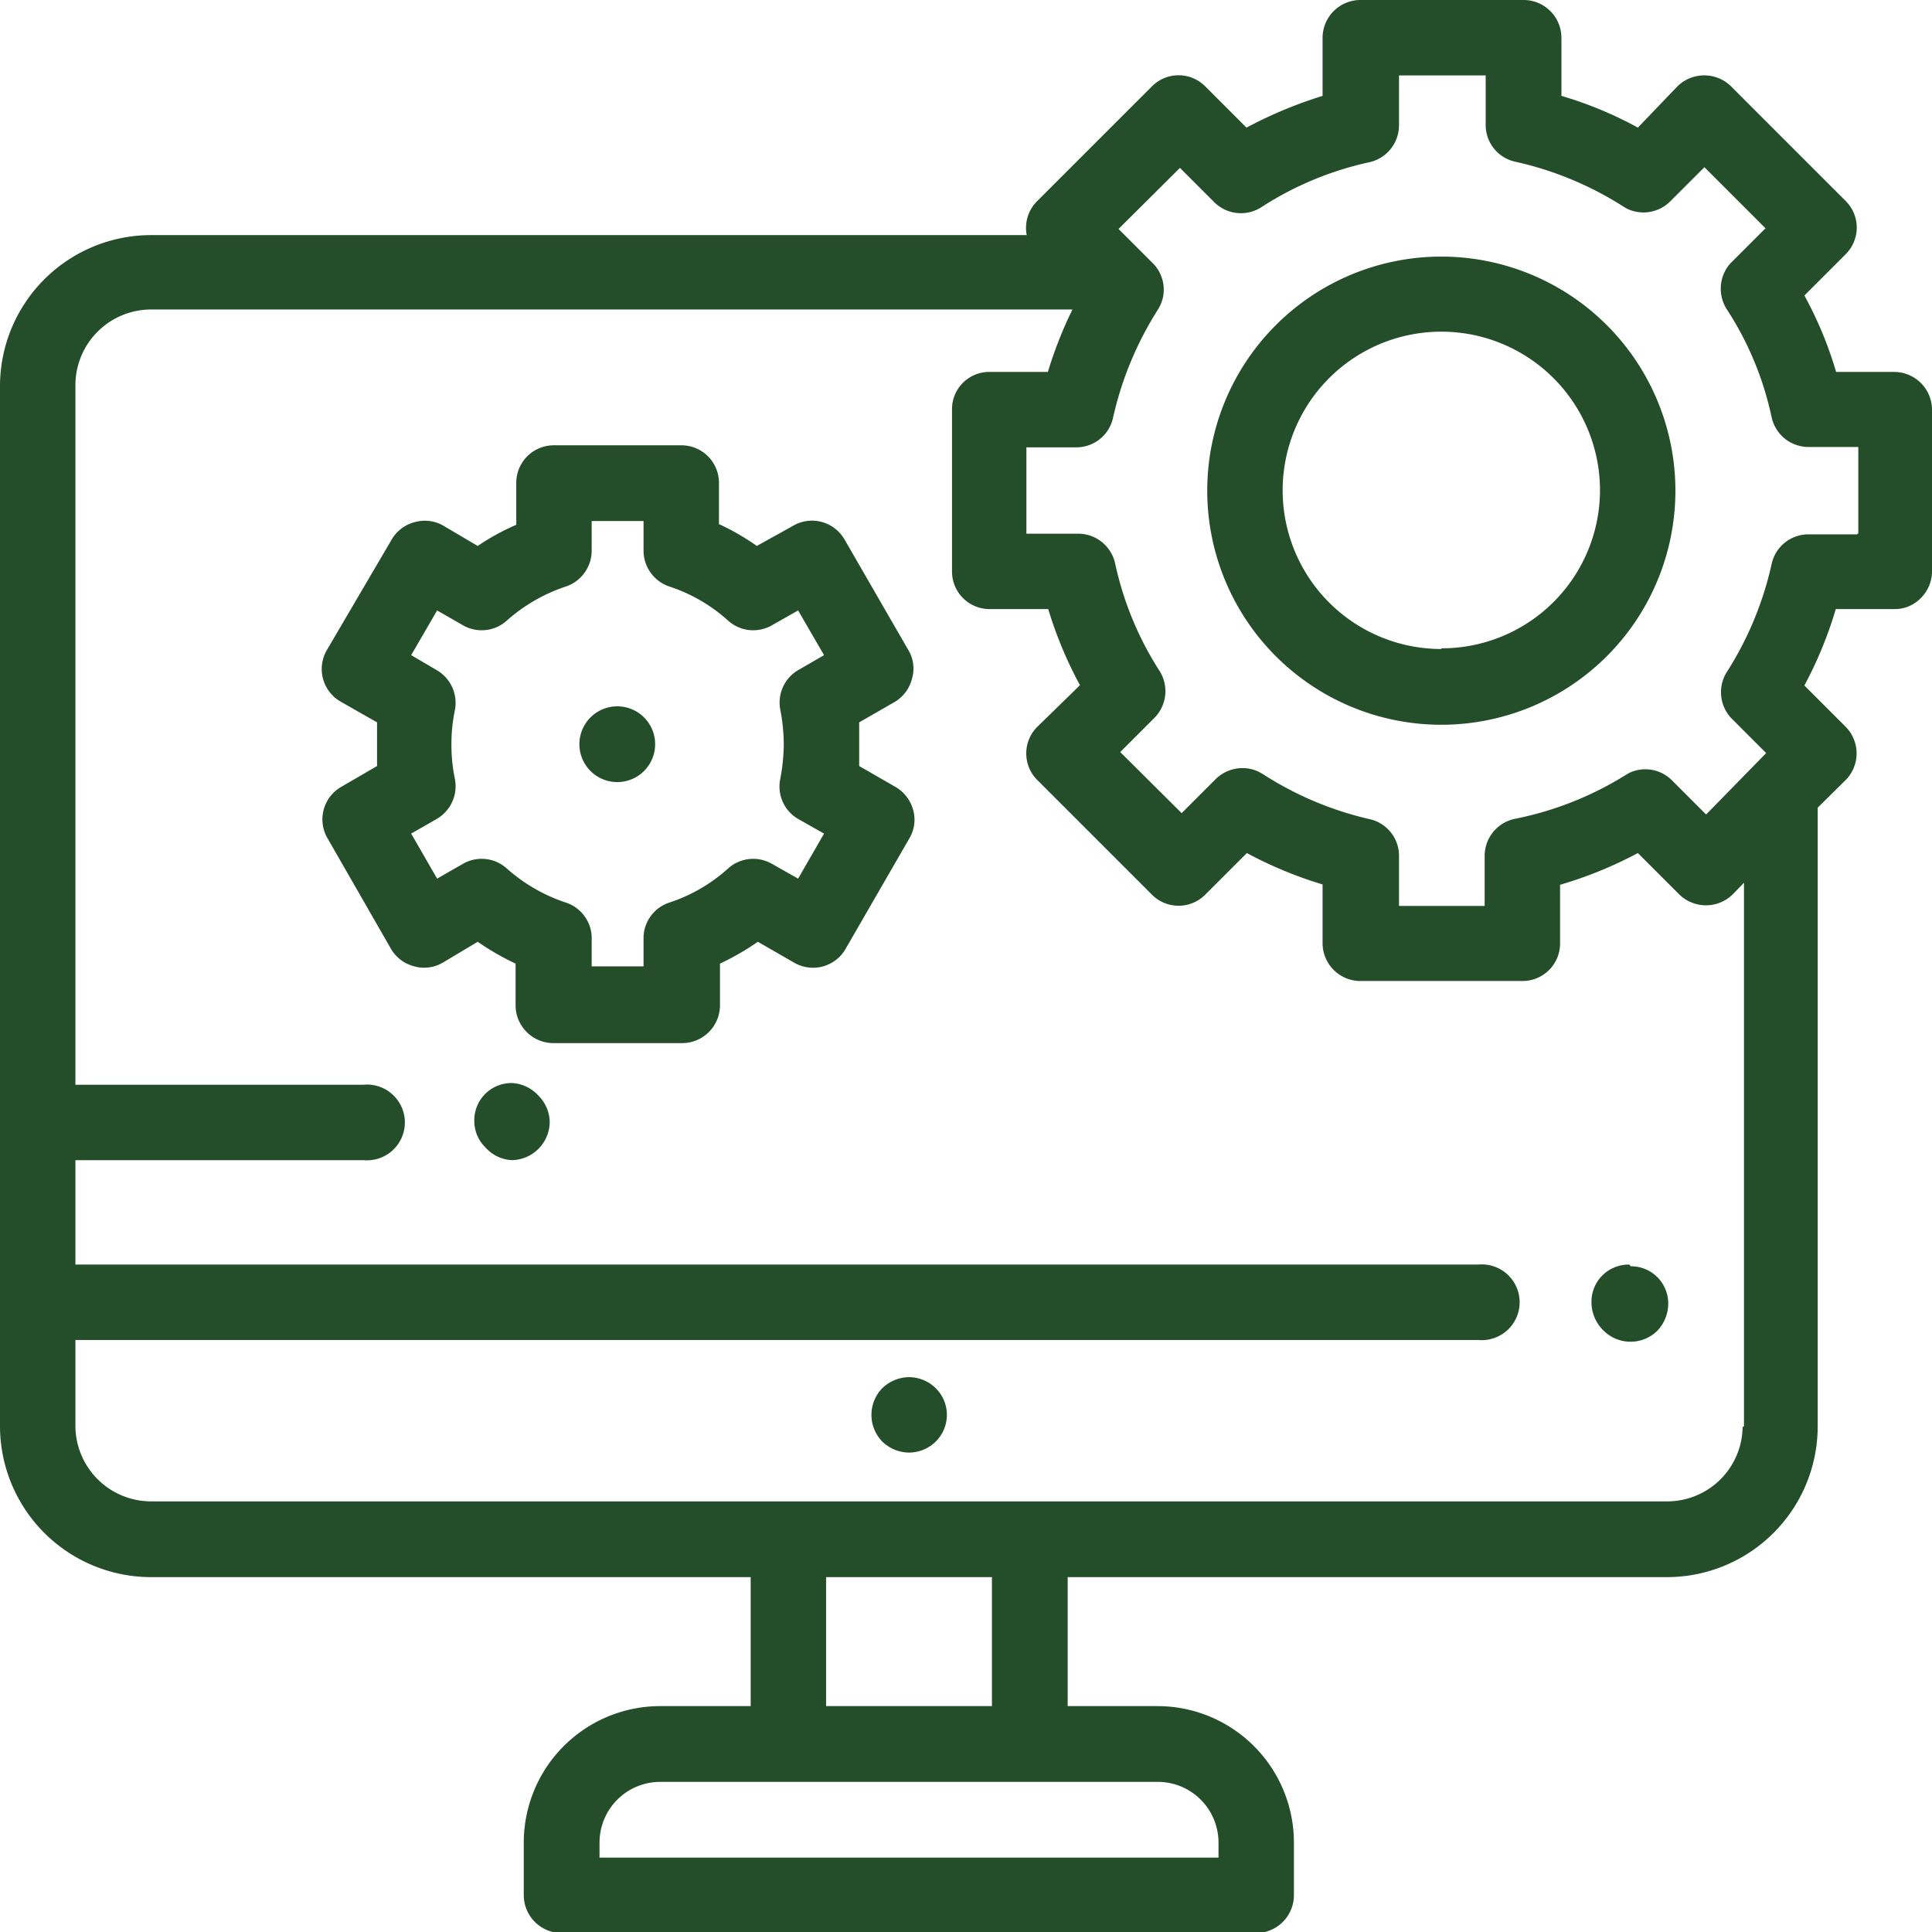 <?xml version="1.0" encoding="UTF-8"?> <svg xmlns="http://www.w3.org/2000/svg" viewBox="0 0 56.62 56.62"><defs><style>.cls-1{fill:#244e29;}</style></defs><title>05-surveillance-en-ligne</title><g id="Calque_2" data-name="Calque 2"><g id="Calque_1-2" data-name="Calque 1"><path class="cls-1" d="M26.64,40.36a1.14,1.14,0,0,0-.78.32,1.12,1.12,0,0,0,0,1.57,1.14,1.14,0,0,0,.78.32,1.12,1.12,0,0,0,.78-.32,1.1,1.1,0,0,0,0-1.57A1.12,1.12,0,0,0,26.64,40.36Z"></path><path class="cls-1" d="M47.75,37.06a1.09,1.09,0,0,0-1.11,1.1A1.16,1.16,0,0,0,47,39a1.12,1.12,0,0,0,1.57,0,1.16,1.16,0,0,0,.32-.79,1.09,1.09,0,0,0-1.1-1.1Z"></path><path class="cls-1" d="M15,31.74a1.09,1.09,0,0,0-1.1,1.1,1.08,1.08,0,0,0,.32.78A1.11,1.11,0,0,0,15,34a1.13,1.13,0,0,0,1.11-1.11,1.11,1.11,0,0,0-.33-.78A1.12,1.12,0,0,0,15,31.74Z"></path><path class="cls-1" d="M56.62,12a1.11,1.11,0,0,0-1.11-1.1h-1.7a11.26,11.26,0,0,0-.93-2.24l1.21-1.21a1.1,1.1,0,0,0,0-1.56L50.73,2.53a1.12,1.12,0,0,0-1.57,0L48,3.74a11.26,11.26,0,0,0-2.24-.93V1.11A1.11,1.11,0,0,0,44.62,0H39.87a1.11,1.11,0,0,0-1.11,1.11v1.7a12.8,12.8,0,0,0-2.23.93L35.32,2.53a1.1,1.1,0,0,0-1.56,0L30.4,5.89a1.1,1.1,0,0,0-.31,1H4.43A4.43,4.43,0,0,0,0,11.28V41.8a4.43,4.43,0,0,0,4.43,4.42H22V50H19.35a4,4,0,0,0-4,4v1.54a1.11,1.11,0,0,0,1.11,1.11H36.82a1.11,1.11,0,0,0,1.1-1.11V54a4,4,0,0,0-4-4H31.29V46.22H48.85a4.42,4.42,0,0,0,4.42-4.42V23.67l.82-.81a1.11,1.11,0,0,0,0-1.56l-1.21-1.21a11.85,11.85,0,0,0,.92-2.24h1.71a1.06,1.06,0,0,0,.78-.32,1.11,1.11,0,0,0,.33-.78ZM35.71,54v.44H17.57V54a1.78,1.78,0,0,1,1.78-1.78H33.94A1.78,1.78,0,0,1,35.71,54Zm-6.64-4H24.21V46.22h4.86Zm22-8.18A2.21,2.21,0,0,1,48.85,44H4.43A2.22,2.22,0,0,1,2.21,41.8V39.27H43.32a1.11,1.11,0,1,0,0-2.21H2.21V34h8.44a1.11,1.11,0,1,0,0-2.21H2.21V11.28A2.22,2.22,0,0,1,4.43,9.07h27a12,12,0,0,0-.72,1.83H29a1.09,1.09,0,0,0-1.1,1.1v4.75a1.1,1.1,0,0,0,1.1,1.1h1.72a11.8,11.8,0,0,0,.93,2.23L30.4,21.3a1.1,1.1,0,0,0,0,1.56l3.36,3.36a1.1,1.1,0,0,0,1.56,0L36.54,25a12,12,0,0,0,2.22.92v1.73a1.11,1.11,0,0,0,1.11,1.1h4.75a1.1,1.1,0,0,0,1.1-1.1V25.93A12,12,0,0,0,48,25l1.21,1.21a1.12,1.12,0,0,0,1.57,0l.33-.34V41.8Zm3.35-26.16H53a1.1,1.1,0,0,0-1.08.87,9.84,9.84,0,0,1-1.31,3.16,1.11,1.11,0,0,0,.15,1.38l1,1L50,23.87l-1-1a1.1,1.1,0,0,0-1.27-.21l-.1.06A9.69,9.69,0,0,1,44.38,24a1.11,1.11,0,0,0-.87,1.08v1.47H41V25.07A1.1,1.1,0,0,0,40.11,24,9.84,9.84,0,0,1,37,22.68a1.1,1.1,0,0,0-.59-.17,1.12,1.12,0,0,0-.78.32l-1,1-1.8-1.79,1-1a1.11,1.11,0,0,0,.15-1.38,9.55,9.55,0,0,1-1.3-3.15,1.11,1.11,0,0,0-1.08-.87H30.08V13.11h1.46a1.1,1.1,0,0,0,1.08-.87,9.94,9.94,0,0,1,1.31-3.16,1.09,1.09,0,0,0-.15-1.37l-1-1,1.8-1.79,1,1A1.11,1.11,0,0,0,37,6.05a9.55,9.55,0,0,1,3.15-1.3A1.11,1.11,0,0,0,41,3.67V2.21h2.54V3.66a1.1,1.1,0,0,0,.87,1.08,9.84,9.84,0,0,1,3.16,1.31l.1.06a1.11,1.11,0,0,0,1.28-.21l1-1,1.79,1.79-1,1a1,1,0,0,0-.13.16,1.12,1.12,0,0,0,0,1.22,9.33,9.33,0,0,1,1.31,3.16,1.11,1.11,0,0,0,1.08.87h1.46v2.53Z"></path><path class="cls-1" d="M42.24,7.52a6.86,6.86,0,1,0,6.86,6.86A6.86,6.86,0,0,0,42.24,7.52Zm0,11.5a4.65,4.65,0,1,1,4.65-4.64A4.64,4.64,0,0,1,42.24,19Z"></path><path class="cls-1" d="M18.1,20.7a1.11,1.11,0,1,0,.78.33A1.11,1.11,0,0,0,18.1,20.7Z"></path><path class="cls-1" d="M26.73,19.88a1.05,1.05,0,0,0-.11-.83l-1.87-3.24a1.1,1.1,0,0,0-1.51-.4L22.18,16a6.8,6.8,0,0,0-1.11-.64V14.15a1.1,1.1,0,0,0-1.1-1.1H16.23a1.1,1.1,0,0,0-1.1,1.1v1.23A6.8,6.8,0,0,0,14,16L13,15.41a1.08,1.08,0,0,0-.84-.11,1.1,1.1,0,0,0-.68.51L9.58,19.05a1.1,1.1,0,0,0,.4,1.51l1.07.61c0,.21,0,.43,0,.64s0,.43,0,.64L10,23.06a1.1,1.1,0,0,0-.4,1.51l1.86,3.24a1.1,1.1,0,0,0,.68.51,1.08,1.08,0,0,0,.84-.11L14,27.6a7.62,7.62,0,0,0,1.11.64v1.22a1.11,1.11,0,0,0,1.1,1.11H20a1.11,1.11,0,0,0,1.1-1.11V28.24a7.62,7.62,0,0,0,1.11-.64l1.06.61a1.1,1.1,0,0,0,1.51-.4l1.87-3.24a1.07,1.07,0,0,0,.11-.84,1.12,1.12,0,0,0-.52-.67l-1.06-.61c0-.21,0-.43,0-.64s0-.43,0-.64l1.06-.61A1.11,1.11,0,0,0,26.73,19.88Zm-3.86.93a5.56,5.56,0,0,1,.1,1,5.65,5.65,0,0,1-.1,1A1.1,1.1,0,0,0,23.39,24l.76.43-.76,1.32-.76-.43a1.1,1.1,0,0,0-1.29.13,4.8,4.8,0,0,1-1.72,1,1.1,1.1,0,0,0-.76,1v.87H17.34v-.87a1.1,1.1,0,0,0-.76-1,4.93,4.93,0,0,1-1.73-1,1.1,1.1,0,0,0-1.29-.13l-.75.43-.76-1.32L12.8,24a1.11,1.11,0,0,0,.53-1.18,4.85,4.85,0,0,1-.1-1,4.78,4.78,0,0,1,.1-1,1.11,1.11,0,0,0-.53-1.18l-.75-.44.76-1.31.75.43a1.1,1.1,0,0,0,1.29-.13,4.93,4.93,0,0,1,1.73-1,1.11,1.11,0,0,0,.76-1.05v-.87h1.52v.87a1.11,1.11,0,0,0,.76,1.05,4.8,4.8,0,0,1,1.72,1,1.1,1.1,0,0,0,1.29.13l.76-.43.76,1.31-.76.44A1.1,1.1,0,0,0,22.87,20.81Z"></path></g></g></svg> 